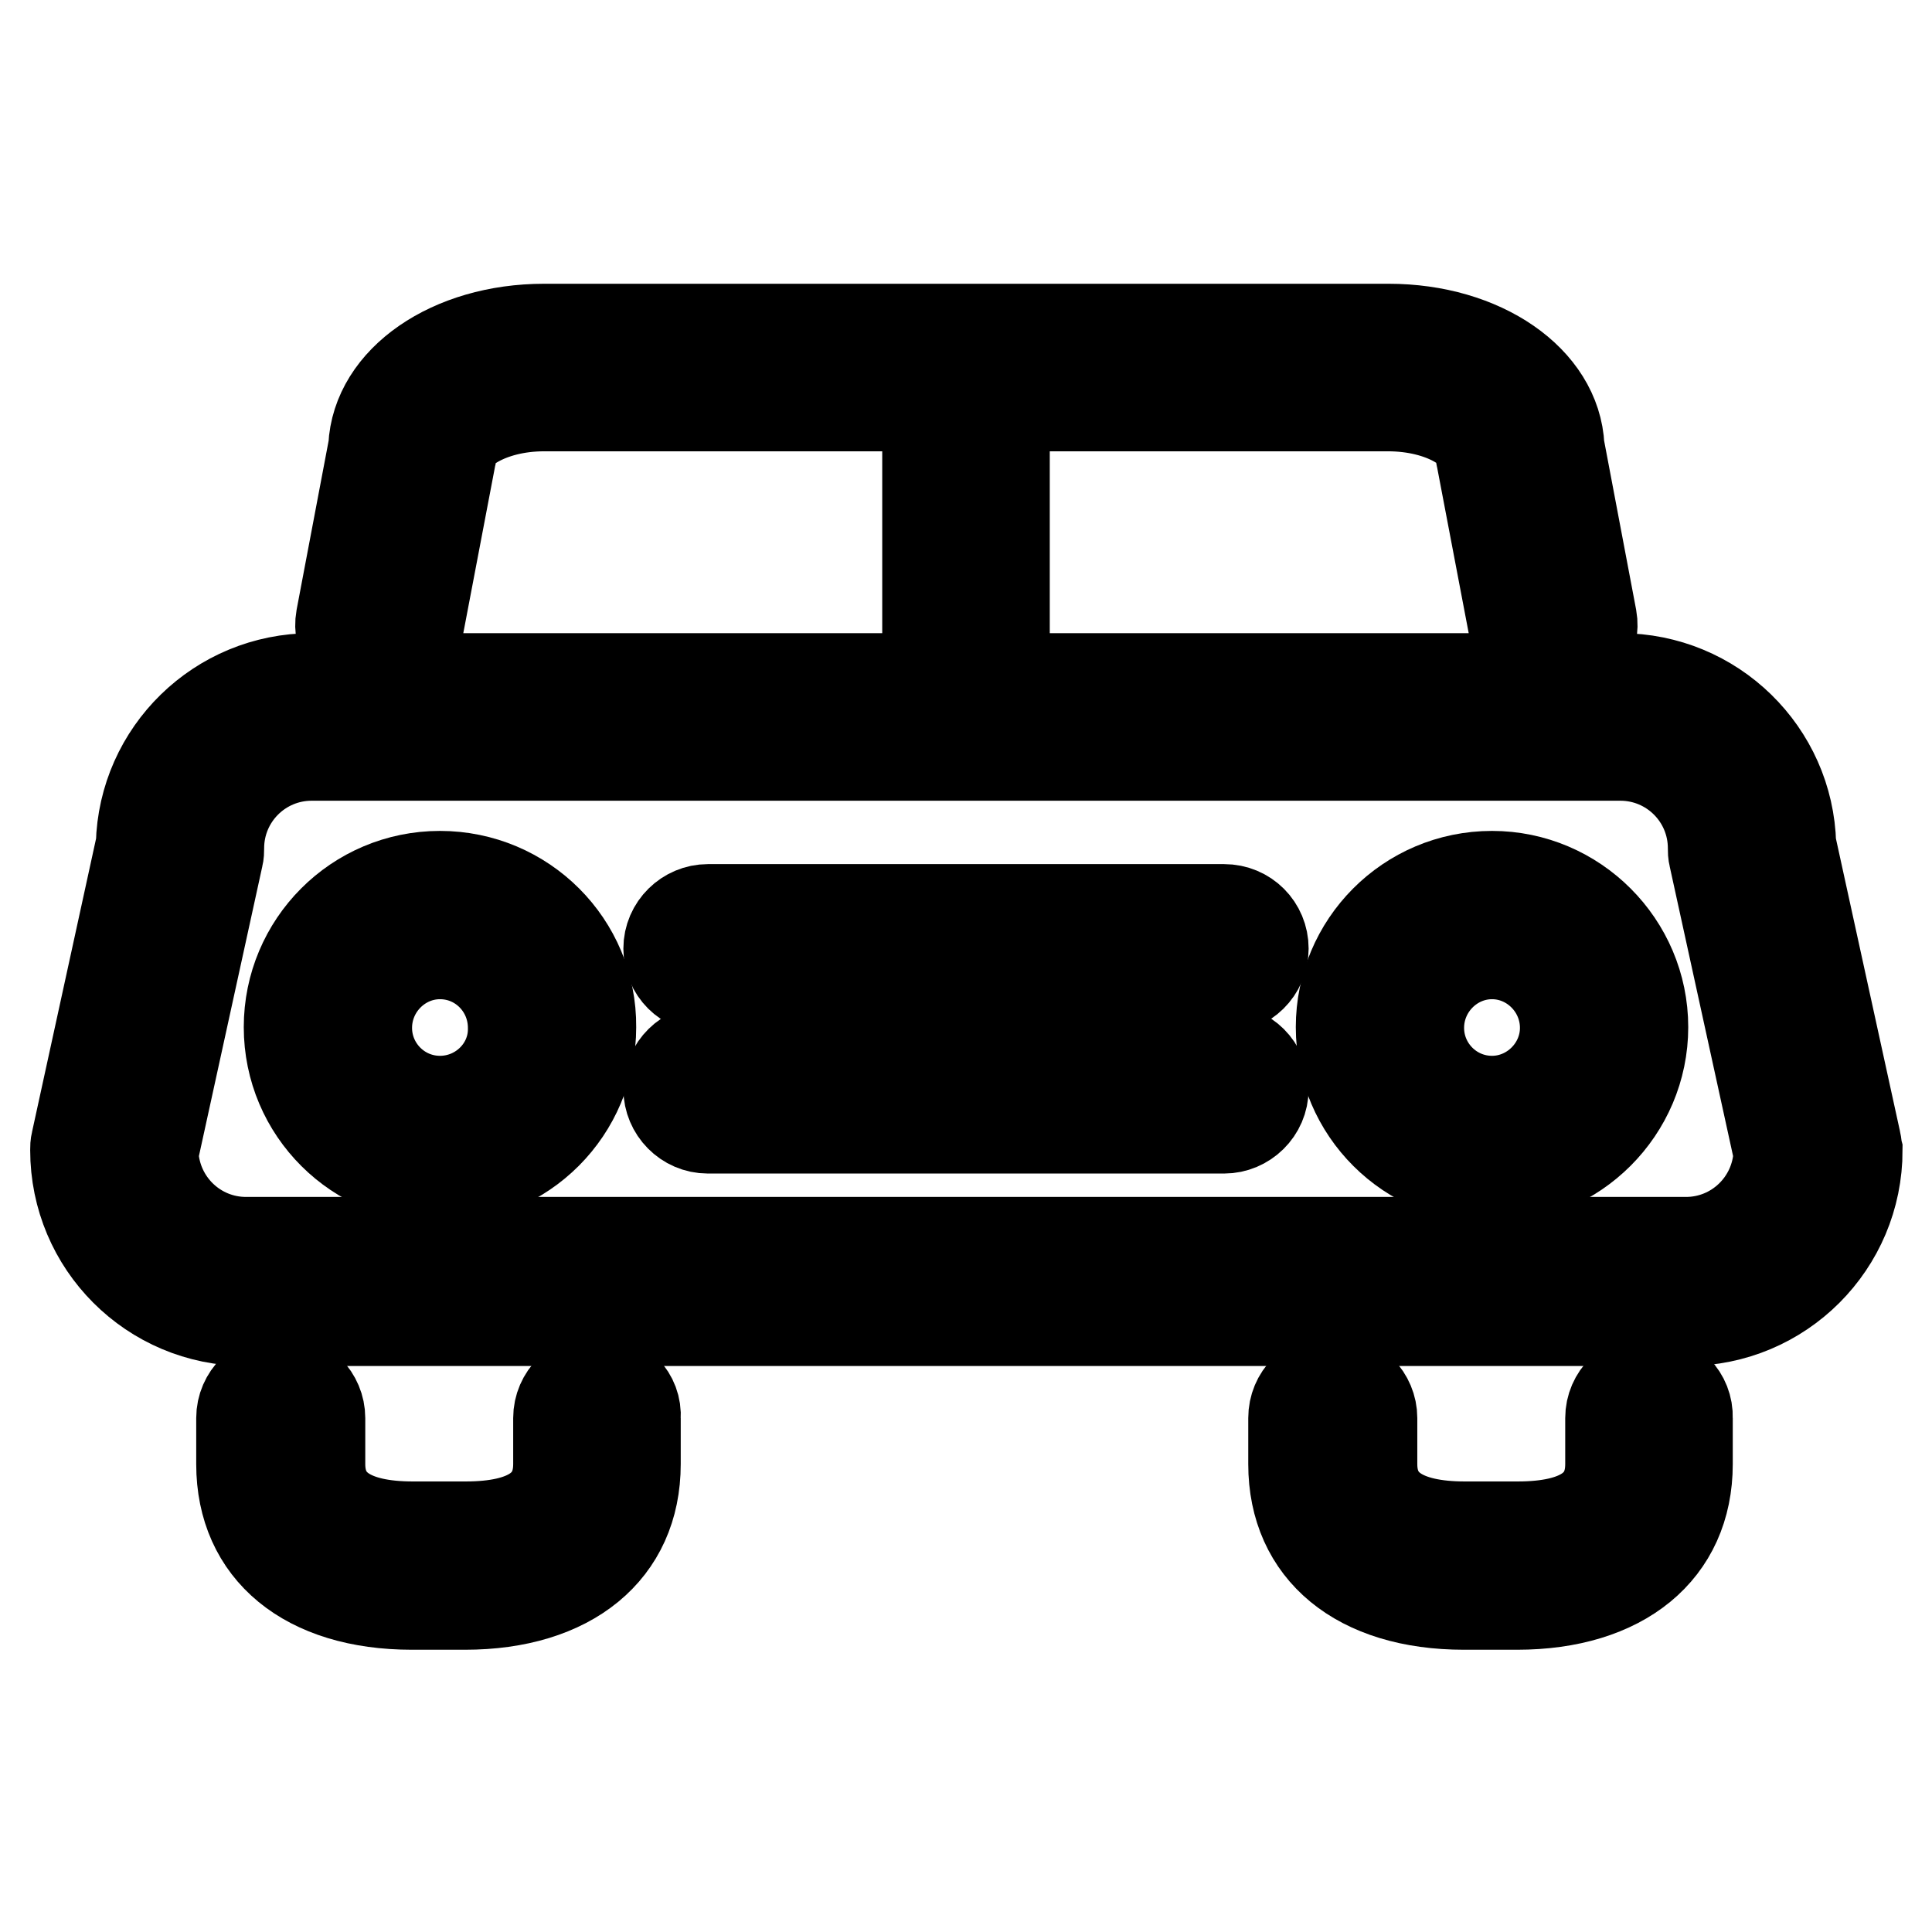 <?xml version="1.0" encoding="utf-8"?>
<!-- Svg Vector Icons : http://www.onlinewebfonts.com/icon -->
<!DOCTYPE svg PUBLIC "-//W3C//DTD SVG 1.1//EN" "http://www.w3.org/Graphics/SVG/1.1/DTD/svg11.dtd">
<svg version="1.1" xmlns="http://www.w3.org/2000/svg" xmlns:xlink="http://www.w3.org/1999/xlink" x="0px" y="0px" viewBox="0 0 256 256" enable-background="new 0 0 256 256" xml:space="preserve">
<g><g><path stroke-width="12" fill-opacity="0" stroke="#000000"  d="M245.9,151.2l-8.6-39.3c-0.3-12.2-10.3-22-22.6-22h-81.6V53.8h50.8c7.4,0,12.3,3.5,12.3,5.9c0,0.3,0,0.7,0.1,1l4.4,23.1c0.5,2.5,2.6,4.2,5.1,4.2c0.3,0,0.6,0,1-0.1c2.8-0.5,4.6-3.2,4.1-6l-4.3-22.7c-0.4-8.8-10.2-15.6-22.6-15.6H72.1c-12.4,0-22.2,6.8-22.6,15.6l-4.3,22.7c-0.5,2.8,1.3,5.5,4.1,6c2.8,0.5,5.5-1.3,6-4.1l4.4-23.1c0.1-0.3,0.1-0.6,0.1-1c0-2.3,4.9-5.9,12.3-5.9h50.8v36.1H41.3c-12.3,0-22.3,9.8-22.6,22l-8.6,39.4c-0.1,0.4-0.1,0.7-0.1,1.1c0,12.5,10.1,22.6,22.6,22.6h190.9c12.5,0,22.6-10.1,22.6-22.6C246,152,246,151.6,245.9,151.2z M223.4,164.6H32.6c-6.6,0-12-5.2-12.3-11.8l8.6-39.3c0.1-0.4,0.1-0.7,0.1-1.1c0-6.8,5.5-12.3,12.3-12.3h173.4c6.8,0,12.3,5.5,12.3,12.3c0,0.4,0,0.7,0.1,1.1l8.6,39.3C235.4,159.4,230,164.6,223.4,164.6z"/><path stroke-width="12" fill-opacity="0" stroke="#000000"  d="M197.7,116.1c-11.1,0-20,9-20,20c0,11.1,9,20,20,20s20-9,20-20C217.7,125.1,208.7,116.1,197.7,116.1z M197.7,145.9c-5.4,0-9.7-4.4-9.7-9.7c0-5.4,4.4-9.8,9.7-9.8s9.7,4.4,9.7,9.8C207.4,141.5,203,145.9,197.7,145.9z"/><path stroke-width="12" fill-opacity="0" stroke="#000000"  d="M58.3,116.1c-11.1,0-20,9-20,20c0,11.1,9,20,20,20c11.1,0,20-9,20-20C78.4,125.1,69.4,116.1,58.3,116.1z M58.3,145.9c-5.4,0-9.7-4.4-9.7-9.7c0-5.4,4.4-9.8,9.7-9.8c5.4,0,9.7,4.4,9.7,9.8C68.1,141.5,63.7,145.9,58.3,145.9z"/><path stroke-width="12" fill-opacity="0" stroke="#000000"  d="M162.2,120.5H93.8c-2.8,0-5.2,2.3-5.2,5.2s2.3,5.2,5.2,5.2h68.4c2.8,0,5.2-2.3,5.2-5.2S165.1,120.5,162.2,120.5z"/><path stroke-width="12" fill-opacity="0" stroke="#000000"  d="M162.2,139.1H93.8c-2.8,0-5.2,2.3-5.2,5.2c0,2.8,2.3,5.2,5.2,5.2h68.4c2.8,0,5.2-2.3,5.2-5.2C167.4,141.4,165.1,139.1,162.2,139.1z"/><path stroke-width="12" fill-opacity="0" stroke="#000000"  d="M79.2,182.7c-2.8,0-5.2,2.3-5.2,5.2v6.1c0,5.5-4.1,8.3-12.3,8.3h-7c-8.1,0-12.3-2.8-12.3-8.3v-6.1c0-2.8-2.3-5.2-5.2-5.2c-2.8,0-5.2,2.3-5.2,5.2v6.1c0,11.5,8.6,18.6,22.6,18.6h7c13.9,0,22.6-7.1,22.6-18.6v-6.1C84.4,185,82.1,182.7,79.2,182.7z"/><path stroke-width="12" fill-opacity="0" stroke="#000000"  d="M218.6,182.7c-2.8,0-5.2,2.3-5.2,5.2v6.1c0,5.5-4.1,8.3-12.3,8.3h-7c-8.1,0-12.3-2.8-12.3-8.3v-6.1c0-2.8-2.3-5.2-5.2-5.2s-5.2,2.3-5.2,5.2v6.1c0,11.5,8.6,18.6,22.6,18.6h7c13.9,0,22.6-7.1,22.6-18.6v-6.1C223.7,185,221.4,182.7,218.6,182.7z"/></g></g>
</svg>